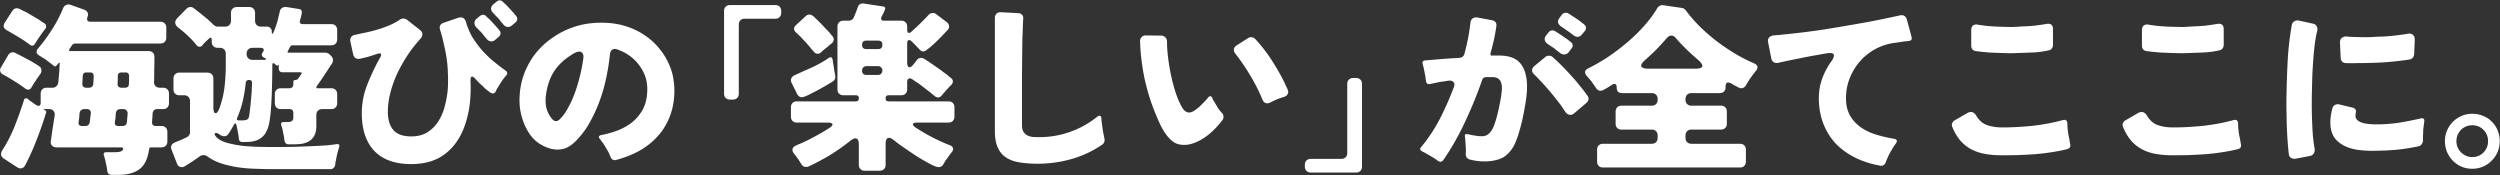 <svg width="1512" height="106" fill="none" xmlns="http://www.w3.org/2000/svg"><rect width="100%" height="100%" fill="#333333" stroke="none"/><path d="M1495.21 102.064c-2.32 0-4.5-.435-6.52-1.304a15.992 15.992 0 0 1-5.33-3.695c-1.45-1.522-2.61-3.297-3.48-5.326a17.518 17.518 0 0 1-1.19-6.412c0-2.318.43-4.456 1.3-6.412.87-2.029 2.03-3.768 3.48-5.217a16.881 16.881 0 0 1 5.32-3.586c2.03-.87 4.17-1.304 6.42-1.304 2.39 0 4.6.434 6.63 1.304 2.03.797 3.76 1.956 5.21 3.478 1.53 1.449 2.68 3.188 3.48 5.216.87 2.029 1.31 4.203 1.31 6.521 0 2.391-.44 4.601-1.31 6.63-.87 2.029-2.06 3.767-3.59 5.217-1.44 1.521-3.18 2.716-5.21 3.586-2.03.869-4.2 1.304-6.52 1.304Zm0-7.064c2.68 0 4.92-.906 6.74-2.717 1.88-1.884 2.82-4.166 2.82-6.847 0-2.753-.9-5.036-2.72-6.847-1.81-1.884-4.09-2.826-6.84-2.826-2.68 0-4.97.942-6.85 2.826-1.81 1.884-2.72 4.166-2.72 6.847 0 1.304.26 2.536.76 3.695a9.817 9.817 0 0 0 5.11 5.108c1.16.507 2.39.76 3.7.76ZM1384.24 93.043a236.11 236.11 0 0 1-1.3-22.388c-.15-5.217-.15-10.614 0-16.194.14-6.593.4-13.15.76-19.67.43-6.594 1.23-13.151 2.39-19.672.22-1.014.69-1.739 1.41-2.174.8-.507 1.71-.688 2.72-.543l8.37 1.847c1.23.218 2.06.761 2.5 1.63.51.798.62 1.776.33 2.935-.66 2.68-1.16 5.543-1.53 8.586a196.35 196.35 0 0 0-.87 9.238c-.21 3.043-.39 6.086-.54 9.129-.07 3.043-.14 5.977-.22 8.803-.14 5.362-.14 10.542 0 15.542.08 3.188.22 6.52.44 9.998.22 3.406.61 6.666 1.19 9.782.15 1.159-.03 2.137-.54 2.934-.51.797-1.3 1.304-2.39 1.522l-8.59 1.63c-1.08.145-2.03-.036-2.82-.544-.73-.507-1.16-1.304-1.31-2.39Zm31.41-58.144-.43-8.912c-.07-1.304.25-2.282.98-2.934.79-.725 1.81-1.051 3.04-.979 1.88.218 3.95.326 6.19.326 2.03.073 4.1.11 6.2.11 2.1-.073 4.27-.182 6.52-.327 4.35-.072 8.55-.398 12.61-.978a39.03 39.03 0 0 1 2.71-.326c.87-.145 1.71-.29 2.5-.435 1.45-.29 2.58-.072 3.37.652.8.652 1.16 1.703 1.09 3.152l-.33 8.369c-.14 1.883-1.08 3.006-2.82 3.369-5.22.797-10.47 1.376-15.76 1.739-5.29.29-10.58.434-15.87.434-2.46.073-4.71.073-6.74 0-.94 0-1.74-.29-2.39-.87-.58-.651-.87-1.448-.87-2.39Zm18.59 56.297c-2.61 0-5.29-.181-8.05-.544-2.68-.362-5.18-1.05-7.49-2.064-2.32-1.015-4.32-2.428-5.98-4.24-1.67-1.883-2.72-4.346-3.15-7.39-.44-3.405-.08-7.245 1.08-11.52.29-.942.8-1.594 1.52-1.956.8-.435 1.67-.543 2.61-.326l8.15 1.956c1.6.435 2.21 1.486 1.85 3.152-.22 1.087-.25 1.956-.11 2.608.73 2.899 4.93 4.348 12.61 4.348 4.56 0 9.06-.326 13.48-.978 4.42-.725 8.84-1.594 13.26-2.609.79-.217 1.37-.145 1.73.218.44.29.58.833.44 1.63l-.33 2.608a43.476 43.476 0 0 0-.32 3.152c0 1.014-.04 2.029-.11 3.043v2.826a4.038 4.038 0 0 1-.87 2.173c-.44.652-1.05 1.05-1.85 1.196a114.755 114.755 0 0 1-14.13 2.173c-4.78.363-9.56.544-14.34.544ZM1295.45 27.617v-9.455c0-1.232.36-2.138 1.09-2.717.72-.58 1.7-.761 2.93-.544.65.145 1.31.254 1.96.326.72.073 1.48.181 2.28.326 3.41.363 7.03.58 10.87.652 1.88.073 3.8.11 5.76.11 1.95-.073 3.88-.182 5.76-.327 2.53-.072 5-.217 7.39-.435 2.46-.29 4.93-.652 7.39-1.087 2.68-.434 4.02.616 4.02 3.152v9.564c0 .797-.25 1.522-.76 2.174-.43.58-1.05.942-1.85 1.087-2.53.58-5.18.978-7.93 1.195-2.75.145-5.4.254-7.94.326-2.02.073-4.02.145-5.97.218-1.96 0-3.95-.037-5.98-.11-2.75-.072-5.51-.18-8.26-.325-2.68-.218-5.4-.507-8.15-.87-.8-.144-1.45-.507-1.96-1.086a3.868 3.868 0 0 1-.65-2.174Zm18.59 66.296c-3.55 0-6.85-.254-9.89-.761-3.05-.507-5.84-1.413-8.37-2.717a23.283 23.283 0 0 1-6.74-5.217c-1.96-2.246-3.62-5.035-5-8.368-.36-.797-.4-1.558-.11-2.283.29-.797.83-1.412 1.63-1.847l7.5-4.347c.8-.435 1.52-.653 2.17-.653 1.38 0 2.54.87 3.48 2.609 1.74 2.753 3.95 4.564 6.63 5.434 2.68.87 5.58 1.304 8.7 1.304 5.94 0 12.1-.326 18.47-.978 6.45-.725 12.57-1.884 18.37-3.478 1.66-.435 2.57.217 2.72 1.956 0 1.594.1 3.225.32 4.891.22 1.594.51 3.152.87 4.673.07.507.15 1.015.22 1.522.07.435.14.833.22 1.195.5 1.812-.11 2.935-1.85 3.37-2.9.724-6.02 1.34-9.35 1.847-3.26.507-6.63.906-10.11 1.195a482 482 0 0 1-10.21.544c-3.41.072-6.63.109-9.67.109ZM1192.2 27.617v-9.455c0-1.232.37-2.138 1.09-2.717.73-.58 1.7-.761 2.93-.544.66.145 1.31.254 1.96.326.73.073 1.49.181 2.28.326 3.41.363 7.03.58 10.87.652 1.89.073 3.81.11 5.76.11 1.96-.073 3.88-.182 5.76-.327 2.54-.072 5-.217 7.39-.435 2.47-.29 4.93-.652 7.39-1.087 2.68-.434 4.02.616 4.02 3.152v9.564c0 .797-.25 1.522-.76 2.174-.43.58-1.05.942-1.84 1.087-2.54.58-5.19.978-7.94 1.195-2.75.145-5.4.254-7.93.326-2.03.073-4.02.145-5.98.218-1.96 0-3.95-.037-5.98-.11-2.75-.072-5.5-.18-8.26-.325-2.68-.218-5.39-.507-8.15-.87-.79-.144-1.45-.507-1.95-1.086a3.8 3.8 0 0 1-.66-2.174Zm18.59 66.296c-3.55 0-6.85-.254-9.89-.761-3.04-.507-5.83-1.413-8.37-2.717-2.54-1.304-4.78-3.043-6.74-5.217-1.95-2.246-3.62-5.035-5-8.368-.36-.797-.4-1.558-.11-2.283.29-.797.84-1.412 1.63-1.847l7.5-4.347c.8-.435 1.52-.653 2.18-.653 1.37 0 2.53.87 3.47 2.609 1.74 2.753 3.95 4.564 6.63 5.434 2.68.87 5.58 1.304 8.7 1.304 5.94 0 12.1-.326 18.47-.978 6.45-.725 12.57-1.884 18.37-3.478 1.67-.435 2.57.217 2.72 1.956 0 1.594.11 3.225.32 4.891.22 1.594.51 3.152.87 4.673.08.507.15 1.015.22 1.522.07.435.15.833.22 1.195.51 1.812-.11 2.935-1.85 3.37-2.9.724-6.01 1.34-9.35 1.847-3.26.507-6.63.906-10.1 1.195-3.41.218-6.81.399-10.22.544-3.4.072-6.63.109-9.67.109ZM1137.32 100.217c-5.51-.942-10.54-2.536-15.11-4.782-4.56-2.246-8.51-5.072-11.84-8.477-3.26-3.478-5.8-7.536-7.61-12.173-1.81-4.637-2.72-9.781-2.72-15.432 0-4.058.65-7.934 1.96-11.63a44.1 44.1 0 0 1 5.54-10.541c2.9-4.13 1.92-5.76-2.93-4.891-1.45.217-2.87.47-4.24.76l-3.91.653c-3.48.652-6.96 1.34-10.44 2.065-3.4.652-6.85 1.376-10.32 2.173-1.09.29-2.07.181-2.94-.326-.79-.507-1.3-1.34-1.52-2.5l-1.85-9.346c-.29-1.232-.14-2.21.44-2.934.65-.797 1.59-1.268 2.82-1.413.87-.073 1.78-.145 2.72-.218a50.7 50.7 0 0 0 3.15-.326c8.26-.797 16.45-1.811 24.56-3.043 8.12-1.304 16.23-2.68 24.35-4.13 3.62-.652 7.17-1.34 10.65-2.065a715.19 715.19 0 0 0 10.76-2.282c2.25-.58 3.73.254 4.46 2.5l2.82 10.542c.36 1.449-.22 2.246-1.74 2.39l-2.17.218-5.98.87c-4.2.507-8.15 1.738-11.85 3.695a34.059 34.059 0 0 0-9.45 7.499c-2.61 2.97-4.67 6.376-6.2 10.216-1.52 3.767-2.28 7.789-2.28 12.063 0 4.203.84 7.753 2.5 10.651a22.84 22.84 0 0 0 6.74 7.173c2.75 1.884 5.87 3.333 9.35 4.347a89.703 89.703 0 0 0 10.43 2.392c1.88.362 2.25 1.34 1.09 2.934-.29.362-.58.76-.87 1.195-.29.435-.58.906-.87 1.413-1.38 2.174-2.47 4.203-3.26 6.086a19.05 19.05 0 0 0-.98 2.5c-.29.725-.72 1.304-1.3 1.739-.51.435-1.16.58-1.96.435ZM965.929 97.716v-7.172c0-1.087.326-1.957.978-2.609.652-.652 1.522-.978 2.608-.978h29.453c1.082 0 1.952-.326 2.612-.978.65-.652.97-1.522.97-2.608v-1.413c0-1.087-.32-1.957-.97-2.609-.66-.652-1.53-.978-2.612-.978H980.71c-1.087 0-1.957-.326-2.609-.978-.652-.652-.978-1.522-.978-2.608v-7.282c0-1.087.326-1.956.978-2.608.652-.652 1.522-.978 2.609-.978h18.258c1.082 0 1.952-.327 2.612-.979.65-.652.97-1.521.97-2.608v-.435c0-1.086-.32-1.956-.97-2.608-.66-.652-1.53-.978-2.612-.978h-17.824c-2.246 0-3.369-1.123-3.369-3.37v-.217c0-1.304-.471-1.956-1.413-1.956-.362 0-.797.145-1.304.435l-2.717 1.739a90.832 90.832 0 0 1-2.717 1.521 3.23 3.23 0 0 1-1.63.435c-1.014 0-1.92-.543-2.717-1.63l-1.304-1.956a65.601 65.601 0 0 0-1.522-2.174c-.507-.58-.978-1.123-1.413-1.63l-1.304-1.522c-.797-.942-1.159-1.811-1.087-2.608.145-.797.797-1.485 1.957-2.065 3.84-1.884 7.752-4.13 11.737-6.738a133.199 133.199 0 0 0 11.52-8.695 103.568 103.568 0 0 0 10.325-9.999c3.188-3.55 5.904-7.209 8.154-10.976.36-.58.87-1.051 1.52-1.413a2.929 2.929 0 0 1 2.06-.326l11.2 1.63c1.01.145 1.85.652 2.5 1.521 2.39 3.26 5.18 6.485 8.37 9.673 3.18 3.116 6.55 6.05 10.1 8.803 3.63 2.753 7.36 5.29 11.2 7.608 3.91 2.319 7.75 4.275 11.52 5.869 2.46 1.159 2.79 2.753.98 4.782-.44.58-.87 1.159-1.31 1.739a18.1 18.1 0 0 0-1.3 1.739c-.58.797-1.13 1.593-1.63 2.39-.51.797-.98 1.595-1.42 2.392-.79 1.376-1.81 2.064-3.04 2.064-.58 0-1.16-.18-1.74-.543-.72-.362-1.45-.725-2.17-1.087-.73-.434-1.45-.87-2.17-1.304-.73-.362-1.31-.543-1.74-.543-1.09 0-1.63.797-1.63 2.39v.435c0 1.087-.33 1.957-.98 2.609-.65.652-1.52.978-2.61.978h-17.06c-1.09 0-1.96.326-2.61.978-.65.652-.98 1.522-.98 2.608v.435c0 1.087.33 1.956.98 2.608.65.652 1.52.979 2.61.979h17.82c1.09 0 1.96.326 2.61.978.65.652.98 1.521.98 2.608v7.282c0 1.087-.33 1.956-.98 2.608-.65.652-1.52.978-2.61.978h-17.82c-1.09 0-1.96.326-2.61.978-.65.652-.98 1.522-.98 2.609v1.413c0 1.086.33 1.956.98 2.608.65.652 1.52.978 2.61.978h29.34c1.09 0 1.96.326 2.61.978.65.652.98 1.522.98 2.608v7.173c0 1.087-.33 1.957-.98 2.609-.65.652-1.52.978-2.61.978h-82.815c-1.086 0-1.956-.326-2.608-.978-.652-.652-.978-1.522-.978-2.609Zm31.083-56.188h28.368c2.46 0 3.84-.434 4.13-1.304.29-.942-.51-2.246-2.39-3.912a145.99 145.99 0 0 1-6.96-6.304c-2.25-2.174-4.38-4.42-6.41-6.738-.87-1.16-1.85-1.74-2.94-1.74-1.01 0-1.99.58-2.93 1.74a186.596 186.596 0 0 1-6.19 6.738 139 139 0 0 1-6.634 6.195c-1.884 1.666-2.681 2.97-2.391 3.912.362.942 1.811 1.413 4.347 1.413Z" fill="#fff"/><path d="M951.474 21.205a40.976 40.976 0 0 0-3.587-2.608 62.943 62.943 0 0 0-3.586-2.5c-1.014-.652-1.666-1.45-1.956-2.391-.218-.942.072-1.92.869-2.934l1.413-1.848c.58-.797 1.377-1.195 2.391-1.195.507 0 .978.108 1.413.326l1.087.652c.362.217.724.47 1.087.76a68.583 68.583 0 0 1 3.803 2.5 62.644 62.644 0 0 1 3.696 2.826c.652.507 1.014 1.123 1.086 1.847.073.725-.145 1.413-.652 2.065l-1.63 1.957c-.869 1.086-1.811 1.63-2.826 1.63-.797 0-1.666-.362-2.608-1.087Zm-81.837 76.077c-.29-.217-.616-.47-.978-.76-.29-.218-.616-.436-.978-.653a49.08 49.08 0 0 0-3.696-2.174 44.604 44.604 0 0 0-3.695-2.064c-1.521-.725-1.775-1.63-.76-2.718 4.347-5.216 8.114-10.904 11.302-17.062a181.165 181.165 0 0 0 8.369-18.911c.579-1.45.543-2.536-.109-3.26-.652-.797-1.703-1.087-3.152-.87l-2.608.435c-.797.072-1.594.181-2.391.326a129.43 129.43 0 0 0-3.26.652c-.942.217-1.848.398-2.717.543-1.449.363-2.283-.217-2.5-1.738l-.217-1.087c0-.435-.037-.87-.109-1.305l-1.087-5.651a6.147 6.147 0 0 1-.326-1.087l-.217-1.087c-.508-1.376 0-2.137 1.521-2.282l13.151-1.087 7.39-.434c.797-.073 1.485-.327 2.065-.761a3.248 3.248 0 0 0 1.087-1.848 123.784 123.784 0 0 0 3.586-18.584c.145-1.232.58-2.101 1.304-2.609.725-.58 1.667-.797 2.826-.652l8.695 1.63c2.246.363 3.188 1.667 2.825 3.913a112.223 112.223 0 0 1-1.412 7.825c-.58 2.68-1.268 5.434-2.065 8.26-.218 1.087.144 1.558 1.086 1.413h4.022c5.579 0 9.672 1.34 12.281 4.02 2.608 2.682 4.129 6.63 4.564 11.847.362 4.13-.072 9.347-1.304 15.65-.29 1.812-.688 3.913-1.196 6.304a97.247 97.247 0 0 1-1.847 7.282 53.898 53.898 0 0 1-2.391 7.064c-.869 2.173-1.92 3.985-3.152 5.434-1.956 2.536-4.275 4.238-6.955 5.108-2.681.87-5.579 1.304-8.695 1.304-3.26 0-6.303-.398-9.129-1.195a3.294 3.294 0 0 1-1.739-1.196 3.617 3.617 0 0 1-.543-1.956l.108-2.5-.326-5.543c0-.29-.036-.47-.109-.543v-1.304c-.072-.073-.108-.254-.108-.544-.362-1.449.217-1.992 1.739-1.63l3.26.652c1.014.145 1.956.29 2.826.435.869.072 1.666.109 2.391.109 1.304 0 2.391-.29 3.26-.87a9.28 9.28 0 0 0 2.283-2.173 15.344 15.344 0 0 0 1.63-3.043 32.652 32.652 0 0 0 1.087-3.152c.869-2.754 1.739-6.376 2.608-10.868.507-2.319.833-4.311.978-5.978.217-1.666.29-3.08.217-4.238-.217-1.884-.797-3.26-1.738-4.13-.87-.87-2.247-1.305-4.13-1.305h-4.022a2.565 2.565 0 0 0-1.195.544c-.362.217-.616.543-.761.978a253.279 253.279 0 0 1-10.216 25.105c-3.84 8.333-8.296 16.194-13.368 23.584-.507.652-1.086.978-1.739.978-.434 0-.941-.18-1.521-.543Zm73.686-65.426-1.739-1.304a41.16 41.16 0 0 0-1.848-1.522l-1.739-1.087a24.804 24.804 0 0 0-1.738-1.195c-1.015-.652-1.667-1.45-1.957-2.391-.217-1.015.073-2.029.87-3.043l1.413-1.74c.579-.796 1.34-1.195 2.282-1.195.652 0 1.159.145 1.521.435.363.145.725.362 1.087.652l1.087.652 5.434 3.695c.87.725 1.558 1.268 2.065 1.63.652.508 1.015 1.124 1.087 1.848.072.725-.145 1.377-.652 1.956l-1.63 2.174c-.797 1.014-1.739 1.522-2.826 1.522-1.014 0-1.92-.363-2.717-1.087Zm3.369 35.756a24.99 24.99 0 0 0-1.195-1.739 76.445 76.445 0 0 0-1.196-1.848 177.743 177.743 0 0 0-7.825-9.78 168.613 168.613 0 0 0-8.586-9.239c-.869-.797-1.304-1.63-1.304-2.5 0-.869.435-1.702 1.304-2.5l6.738-5.542c.58-.507 1.305-.76 2.174-.76.942 0 1.703.29 2.282.869a112.018 112.018 0 0 1 5.434 5.108 142.343 142.343 0 0 1 5.543 5.869 105.067 105.067 0 0 1 5.326 6.195 99.008 99.008 0 0 1 4.673 6.086c.579.724.797 1.521.652 2.39-.145.798-.58 1.486-1.304 2.066l-7.282 6.194c-.724.653-1.521.979-2.391.979-1.159 0-2.174-.616-3.043-1.848ZM789.174 100.76v-1.087c0-1.087.326-1.957.978-2.609.652-.652 1.522-.978 2.608-.978h18.476c1.087 0 1.956-.326 2.609-.978.652-.652.978-1.521.978-2.608V50.766c0-1.087.326-1.956.978-2.608.652-.652 1.521-.978 2.608-.978h1.739c1.087 0 1.956.326 2.608.978.652.652.979 1.521.979 2.608v49.994c0 1.086-.327 1.956-.979 2.608-.652.652-1.521.978-2.608.978H792.76c-1.086 0-1.956-.326-2.608-.978-.652-.652-.978-1.522-.978-2.608ZM725.704 84.892c-4.203 2.246-8.007 3.115-11.412 2.608-2.029-.217-3.84-.978-5.434-2.282a24.446 24.446 0 0 1-4.239-4.782 46.572 46.572 0 0 1-3.26-5.869 184.815 184.815 0 0 1-2.391-5.543c-2.826-6.738-5.072-13.91-6.738-21.519-1.594-7.68-2.5-15.215-2.717-22.605 0-1.015.326-1.848.978-2.5.652-.652 1.485-.978 2.5-.978l9.129.109c1.159 0 2.065.362 2.717 1.086.652.652.978 1.522.978 2.609 0 2.825.217 6.05.652 9.672.435 3.55 1.051 7.21 1.848 10.977a102.073 102.073 0 0 0 2.934 10.76c1.159 3.405 2.5 6.376 4.021 8.911 1.159 1.667 2.464 2.5 3.913 2.5.869 0 1.847-.326 2.934-.978a32.644 32.644 0 0 0 3.261-2.5 60.628 60.628 0 0 0 3.043-3.043c1.014-1.014 1.775-1.883 2.282-2.608 1.014-1.087 1.848-.978 2.5.326.145.362.289.76.434 1.195.218.363.471.725.761 1.087.652 1.16 1.377 2.391 2.174 3.696a19.79 19.79 0 0 0 2.608 3.26c.507.58.761 1.268.761 2.065a2.705 2.705 0 0 1-.544 1.956 51.721 51.721 0 0 1-6.194 6.956 37.423 37.423 0 0 1-7.499 5.434Zm37.821-24.67a104.8 104.8 0 0 0-7.173-14.238 123.38 123.38 0 0 0-8.912-13.15c-.87-1.015-1.268-1.993-1.196-2.935.073-.942.653-1.775 1.739-2.5l6.847-4.347a3.43 3.43 0 0 1 1.848-.543c.942 0 1.739.326 2.391.978 3.478 3.695 6.666 7.752 9.564 12.172a141.267 141.267 0 0 1 7.825 13.477c.435.941.833 1.811 1.195 2.608a17.44 17.44 0 0 1 1.087 2.391c.507 1.087.507 2.029 0 2.826-.435.797-1.232 1.376-2.391 1.739a30.959 30.959 0 0 0-4.13 1.412 95.31 95.31 0 0 0-3.912 1.848c-.725.362-1.341.544-1.848.544-1.304 0-2.282-.761-2.934-2.283ZM627.673 99.02c-3.912 0-7.463-.253-10.651-.76-3.188-.435-5.941-1.377-8.259-2.826-2.247-1.376-3.986-3.369-5.217-5.977-1.232-2.608-1.848-6.05-1.848-10.325V10.88c0-1.087.326-1.956.978-2.608.725-.652 1.631-.942 2.717-.87l10.542.544c.942.072 1.667.398 2.174.978.58.58.833 1.377.761 2.391a8.547 8.547 0 0 0-.109 1.413c0 .507-.036 1.05-.108 1.63a451.462 451.462 0 0 1-.327 9.13l-.217 19.67v32.605c0 1.666.29 2.97.87 3.913a5.963 5.963 0 0 0 2.282 2.173c1.014.507 2.137.834 3.369.978 1.304.073 2.645.109 4.021.109 6.376 0 12.535-1.05 18.476-3.152 5.941-2.1 11.412-5.144 16.411-9.129.58-.435 1.051-.652 1.413-.652.724 0 1.123.58 1.195 1.739 0 1.014.109 2.029.326 3.043.218 2.246.544 4.42.979 6.52l.543 2.718c.145.652.072 1.304-.217 1.956a2.78 2.78 0 0 1-1.196 1.522 63.166 63.166 0 0 1-18.584 8.694 74.39 74.39 0 0 1-20.324 2.826ZM519.426 99.673v-12.28c0-2.464-.688-3.696-2.065-3.696-.869 0-1.883.47-3.043 1.413a127.284 127.284 0 0 1-12.172 8.586 140.087 140.087 0 0 1-13.042 6.955 3.822 3.822 0 0 1-1.521.326c-1.377 0-2.428-.688-3.152-2.065-1.087-1.811-2.391-3.695-3.913-5.651-1.014-1.16-1.412-2.21-1.195-3.152.217-.942 1.05-1.703 2.5-2.282a21.554 21.554 0 0 1 2.282-.978l2.391-1.087a125.327 125.327 0 0 0 7.608-3.913 113.693 113.693 0 0 0 7.499-4.456c1.449-.942 2.064-1.702 1.847-2.282-.217-.652-1.159-.978-2.826-.978h-18.693c-1.087 0-1.956-.326-2.608-.978-.652-.652-.978-1.522-.978-2.609v-5.651c0-1.087.326-1.956.978-2.608.652-.652 1.521-.978 2.608-.978h35.648c1.231 0 1.847-.616 1.847-1.848 0-1.232-.616-1.848-1.847-1.848h-7.499c-1.087 0-1.957-.326-2.609-.978-.652-.652-.978-1.521-.978-2.608v-37.93c0-1.087.326-1.956.978-2.608.652-.652 1.522-.978 2.609-.978h3.151c.725 0 1.377-.182 1.957-.544.579-.362.978-.87 1.195-1.521a63.795 63.795 0 0 0 2.283-5.76c.579-2.03 1.92-2.862 4.021-2.5l11.52 1.739c1.087.217 1.413.87.978 1.956l-.652 1.63-1.304 2.5c-.725 1.666-.218 2.5 1.521 2.5h10.325c1.087 0 1.956.326 2.608.978.653.652.979 1.521.979 2.608v1.848c0 1.304.362 1.956 1.086 1.956.508 0 1.015-.254 1.522-.76.362-.363.761-.725 1.195-1.088.435-.434.87-.833 1.305-1.195a94.83 94.83 0 0 0 2.717-2.609l2.825-2.825 1.087-1.087c.362-.435.725-.833 1.087-1.196.797-.869 1.703-1.304 2.717-1.304.797 0 1.485.254 2.065.761l6.195 4.673c.869.652 1.376 1.45 1.521 2.391.145.87-.145 1.703-.869 2.5a222.492 222.492 0 0 1-6.086 6.303c-2.319 2.32-4.529 4.24-6.63 5.76-.724.58-1.376.87-1.956.87-.87 0-1.667-.435-2.391-1.304l-1.087-1.087a18.14 18.14 0 0 1-1.087-1.195l-2.499-2.5c-.508-.507-1.015-.76-1.522-.76-.797 0-1.195.688-1.195 2.064v11.194c0 2.102.471 3.152 1.412 3.152.725 0 1.558-.616 2.5-1.847l1.956-2.5c.652-.87 1.522-1.304 2.609-1.304.579 0 1.159.18 1.739.543.434.217.833.471 1.195.76.435.218.906.508 1.413.87l5.978 4.13c1.014.725 1.992 1.45 2.934 2.174.942.652 1.884 1.34 2.826 2.065.362.362.724.688 1.086.978l1.087.87c.652.579.942 1.231.87 1.956 0 .724-.29 1.376-.87 1.956a17.345 17.345 0 0 0-1.63 1.63c-.507.58-1.051 1.16-1.63 1.739-.435.58-.87 1.087-1.304 1.521l-1.087 1.305c-.725.942-1.522 1.412-2.391 1.412-.725 0-1.485-.325-2.282-.978a82.724 82.724 0 0 0-4.891-3.912 228.336 228.336 0 0 0-5-3.804l-1.738-1.087-1.522-1.087c-.652-.434-1.232-.652-1.739-.652-1.014 0-1.521.834-1.521 2.5v4.13c0 1.087-.326 1.956-.979 2.608-.652.652-1.521.978-2.608.978h-7.608c-1.231 0-1.847.616-1.847 1.848 0 1.232.616 1.848 1.847 1.848h36.191c1.087 0 1.957.326 2.609.978.652.652.978 1.521.978 2.608v5.651c0 1.087-.326 1.957-.978 2.609-.652.652-1.522.978-2.609.978h-18.693c-1.666 0-2.608.29-2.826.87-.217.579.399 1.34 1.848 2.282a113.54 113.54 0 0 0 20.432 10.542c1.159.434 1.811 1.05 1.956 1.847.218.725-.072 1.558-.869 2.5-.725.87-1.522 1.956-2.391 3.26l-1.304 1.74a42.65 42.65 0 0 1-1.087 1.847c-.652 1.377-1.667 2.065-3.043 2.065-1.015 0-2.753-.652-5.217-1.956a142.423 142.423 0 0 1-7.934-4.565 387.173 387.173 0 0 1-8.042-5.434c-2.608-1.811-4.565-3.26-5.869-4.347-1.159-.942-2.137-1.413-2.934-1.413-1.377 0-2.065 1.232-2.065 3.695v12.607c0 1.087-.326 1.956-.978 2.608-.652.653-1.522.979-2.609.979h-9.02c-1.087 0-1.956-.326-2.609-.979-.652-.652-.978-1.521-.978-2.608Zm-27.279-68.47a19.38 19.38 0 0 0-1.195-1.303 23.956 23.956 0 0 1-1.087-1.413 105.88 105.88 0 0 0-3.913-4.347 58.37 58.37 0 0 0-4.238-4.24c-1.884-1.665-1.92-3.296-.109-4.89l5.652-5.216c.652-.653 1.412-.979 2.282-.979.724 0 1.449.29 2.174.87.579.435 1.123.942 1.63 1.521.579.508 1.159 1.051 1.739 1.63a129.071 129.071 0 0 1 3.043 3.152 125.431 125.431 0 0 0 3.043 3.152l1.087 1.304 1.086 1.305c.725.797 1.015 1.63.87 2.5-.145.796-.616 1.52-1.413 2.173-.507.362-1.014.76-1.522 1.195-.434.435-.941.87-1.521 1.305a26.236 26.236 0 0 0-3.043 2.608c-.652.652-1.377.978-2.174.978-.942 0-1.739-.435-2.391-1.304Zm31.844-1.52h7.173c1.666 0 2.5-.87 2.5-2.61 0-1.666-.834-2.499-2.5-2.499h-7.173c-1.739 0-2.608.833-2.608 2.5 0 1.739.869 2.608 2.608 2.608Zm-41.951 27.06-3.152-6.411c-.58-1.015-.688-1.956-.326-2.826.362-.942 1.087-1.63 2.174-2.065a28.643 28.643 0 0 1 2.173-.978c.797-.362 1.631-.76 2.5-1.196 2.463-1.014 5.18-2.246 8.151-3.695 2.971-1.521 5.543-3.043 7.716-4.564 1.305-.725 2.065-.363 2.283 1.086l1.195 7.608.435 2.174c.217 1.449-.326 2.608-1.63 3.478l-3.804 2.282a179.995 179.995 0 0 1-5.651 3.152 429.75 429.75 0 0 1-5.543 2.825c-1.739.797-2.935 1.196-3.587 1.196-1.231 0-2.21-.688-2.934-2.065Zm42.06-11.41h6.955c.797 0 1.413-.254 1.848-.761.507-.508.761-1.16.761-1.957 0-.797-.254-1.413-.761-1.847-.435-.507-1.051-.761-1.848-.761H524.1c-.797 0-1.45.254-1.957.76-.507.435-.76 1.051-.76 1.848 0 1.812.905 2.717 2.717 2.717ZM437.916 56.635V6.64c0-1.087.326-1.956.978-2.608.652-.652 1.521-.978 2.608-.978h27.388c1.087 0 1.956.326 2.608.978.652.652.978 1.521.978 2.608v1.087c0 1.087-.326 1.956-.978 2.608-.652.652-1.521.979-2.608.979h-18.476c-1.087 0-1.956.325-2.608.978-.653.652-.979 1.521-.979 2.608v41.734c0 1.086-.326 1.956-.978 2.608-.652.652-1.521.978-2.608.978h-1.739c-1.087 0-1.956-.326-2.608-.978-.652-.652-.978-1.522-.978-2.608ZM369.234 94.782a7.648 7.648 0 0 0-.543-1.086 18.129 18.129 0 0 0-.544-1.413 56.104 56.104 0 0 0-1.63-2.826l-1.739-2.826a80.25 80.25 0 0 1-.978-1.195 4.584 4.584 0 0 0-.869-1.196c-1.16-1.376-.87-2.246.869-2.608a56.645 56.645 0 0 0 9.999-2.826c3.26-1.304 6.158-2.97 8.694-5a25.792 25.792 0 0 0 6.195-7.498c1.594-2.898 2.5-6.304 2.717-10.216.362-4.927-.507-9.31-2.608-13.15-1.812-3.334-4.021-6.05-6.63-8.152-2.536-2.1-5.579-3.767-9.129-5-1.087-.361-2.029-.253-2.826.327-.724.58-1.159 1.45-1.304 2.608-.435 4.275-1.123 8.767-2.065 13.477a105.594 105.594 0 0 1-3.804 13.802 90.067 90.067 0 0 1-5.76 12.933c-2.173 4.13-4.782 7.826-7.825 11.086-3.333 3.695-6.557 5.76-9.672 6.195-3.044.58-6.268.145-9.673-1.304-3.695-1.522-6.738-3.84-9.129-6.956-2.319-3.188-4.022-6.63-5.108-10.325-1.305-4.057-1.848-8.368-1.631-12.933.218-5.072 1.16-9.817 2.826-14.237 1.739-4.492 4.021-8.55 6.847-12.172 2.898-3.623 6.304-6.775 10.216-9.456 3.913-2.753 8.224-4.927 12.933-6.52 6.014-2.03 12.607-2.863 19.78-2.5 4.347.217 8.477.978 12.39 2.282 3.985 1.304 7.644 3.116 10.977 5.434a39.156 39.156 0 0 1 8.803 8.151c2.608 3.188 4.709 6.81 6.303 10.868a32.747 32.747 0 0 1 2.065 8.043c.435 2.753.58 5.651.435 8.694-.29 5.29-1.377 10.108-3.26 14.455-1.812 4.275-4.275 8.042-7.391 11.303-3.043 3.26-6.665 6.05-10.868 8.368-4.202 2.246-8.767 4.022-13.694 5.326-.797.217-1.485.145-2.065-.218-.579-.362-1.014-.942-1.304-1.739ZM345.216 62.07a80.078 80.078 0 0 0 4.782-13.259 95.214 95.214 0 0 0 2.825-13.802c.145-1.232-.036-2.174-.543-2.826-.435-.652-1.087-.978-1.956-.978-.58 0-1.305.18-2.174.543-.797.362-1.63.833-2.5 1.413a46.543 46.543 0 0 0-2.391 1.63c-.724.508-1.304.942-1.739 1.304-3.695 3.044-6.448 6.521-8.259 10.434-1.812 3.912-2.899 8.26-3.261 13.042-.145 2.825.181 5.289.978 7.39.145.435.399 1.014.761 1.739.362.724.797 1.449 1.304 2.174a18.647 18.647 0 0 0 1.522 1.738c.579.435 1.159.652 1.739.652.797 0 1.63-.47 2.499-1.412a24.872 24.872 0 0 0 2.717-3.26 43.826 43.826 0 0 0 2.283-3.805 148.946 148.946 0 0 0 1.413-2.717ZM304.351 14.684l-1.521-1.739a17.892 17.892 0 0 0-1.522-1.956l-1.521-1.522a27.243 27.243 0 0 0-1.413-1.521c-1.884-1.884-1.848-3.695.108-5.434l1.739-1.413c.725-.58 1.377-.87 1.957-.87.724 0 1.376.29 1.956.87l.869.87c.29.217.616.507.978.869a69.959 69.959 0 0 1 2.283 2.39l2.173 2.392c.363.362.652.724.87 1.087.29.29.579.616.869.978 1.015 1.376.87 2.68-.434 3.912l-2.065 1.74c-.725.651-1.522.977-2.391.977-1.16 0-2.138-.543-2.935-1.63Zm-10.107 8.695-1.522-1.74a17.888 17.888 0 0 0-1.521-1.956l-1.522-1.521a12.867 12.867 0 0 0-1.413-1.413c-.869-.87-1.304-1.811-1.304-2.826 0-1.014.471-1.92 1.413-2.717l1.739-1.413c.725-.58 1.377-.869 1.956-.869.725 0 1.377.29 1.957.87l.869.869c.29.217.616.507.978.87a69.046 69.046 0 0 1 2.282 2.39l2.174 2.391c.362.363.652.725.869 1.087.29.29.58.616.87.978 1.014 1.377.869 2.681-.435 3.913l-2.065 1.739c-.724.652-1.521.978-2.391.978-1.159 0-2.137-.544-2.934-1.63Zm-45.538 75.86c-9.853 0-17.316-2.681-22.388-8.043-4.999-5.362-7.499-12.897-7.499-22.606 0-6.014 1.087-11.774 3.26-17.28a125.741 125.741 0 0 1 7.608-16.085c1.594-2.68.906-3.514-2.065-2.5-1.666.58-3.333 1.123-4.999 1.63a124.95 124.95 0 0 1-5 1.196c-1.014.145-1.883 0-2.608-.435-.724-.507-1.195-1.231-1.413-2.173l-1.63-7.5c-.29-1.231-.145-2.245.435-3.043.579-.796 1.485-1.267 2.717-1.412a696.59 696.59 0 0 1 6.521-1.413 86.946 86.946 0 0 0 7.173-1.848 63.6 63.6 0 0 0 6.847-2.5c2.246-.941 4.202-1.992 5.868-3.151.797-.58 1.631-.87 2.5-.87.725 0 1.485.29 2.282.87l7.608 5.977c1.014.725 1.522 1.558 1.522 2.5.072.942-.29 1.884-1.087 2.826-2.609 2.825-5.108 5.977-7.499 9.455a95.887 95.887 0 0 0-6.304 10.977 70.484 70.484 0 0 0-4.347 11.846c-1.087 4.058-1.63 8.042-1.63 11.955 0 4.782 1.123 8.477 3.369 11.086 2.246 2.535 5.832 3.803 10.759 3.803 4.058 0 7.427-.905 10.108-2.717a20.98 20.98 0 0 0 6.629-6.955c1.739-2.898 3.007-6.086 3.804-9.564.87-3.478 1.413-6.883 1.63-10.216a91.33 91.33 0 0 0 0-8.912c-.072-3.043-.362-6.231-.869-9.564-.435-2.753-.978-5.47-1.63-8.151a86.764 86.764 0 0 0-2.174-8.26c-.724-2.246.036-3.731 2.282-4.456l8.586-2.934c2.464-.725 4.058.144 4.782 2.608.942 3.26 2.21 6.267 3.804 9.02a63.732 63.732 0 0 0 5.543 7.608 66.79 66.79 0 0 0 6.847 6.738 151.39 151.39 0 0 0 7.607 5.87c1.377.941 1.486 2.028.326 3.26-.289.29-.579.616-.869.978-.217.29-.471.616-.761.978a62.743 62.743 0 0 0-3.26 5.108c-.29.362-.544.76-.761 1.196l-.435 1.086c-.507.87-1.123 1.304-1.847 1.304-.363 0-.87-.18-1.522-.543-.579-.435-1.195-.906-1.847-1.413a41.803 41.803 0 0 1-1.848-1.521c-.507-.58-.869-.978-1.087-1.196a25.119 25.119 0 0 1-2.065-1.847 54.088 54.088 0 0 1-1.956-2.065c-.942-1.087-1.666-1.63-2.174-1.63-.724 0-1.05.941-.978 2.825.362 8.84-.434 16.628-2.391 23.367-2.318 8.404-6.267 14.961-11.846 19.671-5.507 4.71-12.716 7.064-21.628 7.064ZM106.986 98.803l-3.261-8.368c-.362-.942-.362-1.775 0-2.5.363-.797 1.015-1.376 1.957-1.739l1.521-.652a38.39 38.39 0 0 1 1.63-.652 79.472 79.472 0 0 0 4.239-1.956c1.232-.652 1.848-1.667 1.848-3.043V61.2c0-1.087-.327-1.957-.979-2.609-.652-.652-1.521-.978-2.608-.978h-2.826c-1.087 0-1.956-.326-2.608-.978-.652-.652-.978-1.522-.978-2.608v-6.521c0-1.087.326-1.957.978-2.609.652-.652 1.521-.978 2.608-.978h16.955c1.086 0 1.956.326 2.608.978.652.652.978 1.522.978 2.609v17.171c0 2.536.435 3.804 1.304 3.804.797 0 1.558-.942 2.283-2.825 1.594-4.348 2.644-8.695 3.151-13.042.508-4.347.761-8.803.761-13.368v-6.738c0-1.087-.326-1.957-.978-2.609-.652-.652-1.522-.978-2.608-.978h-1.305c-1.086 0-1.956-.326-2.608-.978-.652-.652-.978-1.521-.978-2.608v-.87c0-1.884-.652-2.173-1.956-.87l-2.065 1.957-.978.978c-.218.29-.471.616-.761.978-.435.508-.978.761-1.63.761-.58 0-1.123-.253-1.631-.76a49.7 49.7 0 0 0-5.325-5.76 67.357 67.357 0 0 0-5.977-5.109c-1.015-.797-1.594-1.666-1.739-2.608-.145-1.014.253-2.029 1.195-3.043l5.543-5.652c.724-.724 1.558-1.087 2.5-1.087.579 0 1.159.182 1.738.544a202.179 202.179 0 0 1 6.195 4.89 65.738 65.738 0 0 1 5.869 5.217c.362.363.761.652 1.196.87.507.217.978.326 1.412.326h4.456c1.087 0 1.957-.326 2.609-.978.652-.652.978-1.522.978-2.609V7.837c0-1.087.326-1.956.978-2.608.652-.652 1.522-.979 2.608-.979h7.391c1.087 0 1.956.327 2.608.979.652.652.978 1.521.978 2.608v4.673c0 1.087.326 1.957.978 2.609.652.652 1.522.978 2.609.978h3.586c.87 0 1.558.29 2.065.87.58.506.87 1.195.87 2.064 0 .87.108 1.34.326 1.413.217 0 .507-.398.869-1.195a63 63 0 0 0 2.282-6.521c.218-.942.435-1.848.652-2.717.218-.942.435-1.848.653-2.717.144-1.087.579-1.884 1.304-2.391.797-.58 1.739-.797 2.825-.652l7.499 1.195c1.377.217 1.957 1.05 1.739 2.5l-.434 2.173-.652 2.283c-.363 1.449.217 2.173 1.738 2.173h17.172c1.087 0 1.956.326 2.608.978.653.652.979 1.522.979 2.609v5.651c0 1.087-.326 1.956-.979 2.609-.652.652-1.521.978-2.608.978h-23.149c-.869 0-1.485.362-1.848 1.087l-1.195 2.282c-.507.724-.29 1.087.652 1.087h22.062c.435 0 .87.108 1.304.326.508.217.942.507 1.305.87l.978.977c1.087 1.304 1.232 2.717.435 4.239-.363.58-.761 1.16-1.196 1.739l-1.087 1.739-4.021 6.086-3.043 4.347c-.145.29-.217.543-.217.76 0 .29.144.435.434.435h8.586c1.087 0 1.956.326 2.608.979.653.652.979 1.521.979 2.608v5.434c0 1.087-.326 1.956-.979 2.608-.652.653-1.521.978-2.608.978h-5.434c-1.087 0-1.956.327-2.608.979-.652.652-.978 1.521-.978 2.608v6.738c0 2.174-.363 3.985-1.087 5.434a8.512 8.512 0 0 1-2.826 3.37c-1.159.796-2.572 1.376-4.239 1.738-1.666.29-3.477.435-5.434.435h-3.151c-1.449 0-2.283-.76-2.5-2.282l-.217-1.087c0-.362-.037-.725-.109-1.087l-.978-5a7.622 7.622 0 0 1-.326-.977 6.232 6.232 0 0 0-.326-1.087c-.363-1.304.108-1.956 1.413-1.956h2.173c1.377 0 2.319-.218 2.826-.653.58-.362.869-1.159.869-2.39v-2.391c0-1.595-.797-2.392-2.391-2.392h-5.216c-1.087 0-1.957-.325-2.609-.978-.652-.652-.978-1.521-.978-2.608v-5.434c0-1.087.326-1.956.978-2.608.652-.653 1.522-.979 2.609-.979h5.108c1.666 0 2.499-.833 2.499-2.5v-1.303c0-.797.399-1.196 1.196-1.196.724 0 1.34-.326 1.847-.978l1.739-2.608c.507-.725.29-1.087-.652-1.087h-10.542c-1.594 0-2.391-.797-2.391-2.391v-1.739c0-.435-.145-.507-.435-.217-.289.434-.615.47-.978.108l-.978-.76c-1.014-.87-1.521-.616-1.521.76 0 4.492-.073 8.985-.218 13.477-.072 4.492-.29 8.984-.652 13.476-.217 2.826-.543 5.434-.978 7.825-.435 2.319-1.159 4.348-2.174 6.087-1.014 1.738-2.499 3.115-4.456 4.13-1.883.941-4.419 1.412-7.607 1.412h-2.065c-1.232 0-1.92-.616-2.065-1.847l-.218-1.957-.869-4.673a21.25 21.25 0 0 0-.217-.978c0-.29-.073-.58-.218-.87-.145-.58-.362-.869-.652-.869-.217-.072-.471.145-.761.652a89.605 89.605 0 0 1-3.369 5.652c-.652.941-1.521 1.412-2.608 1.412-1.014 0-1.92-.362-2.717-1.086h-.109c-.797-.58-1.485-.87-2.065-.87-.434 0-.724.181-.869.544-.073.29.109.724.543 1.304 1.232 1.666 3.333 2.97 6.304 3.912 3.043.87 6.267 1.522 9.672 1.957 3.478.362 6.847.58 10.108.652 3.26.072 5.796.108 7.607.108 4.927 0 9.492-.036 13.694-.108 4.203-.145 8.079-.29 11.629-.435 2.898-.145 5.507-.29 7.825-.435 2.391-.217 4.529-.47 6.413-.76 1.449-.145 1.956.47 1.521 1.847a50.17 50.17 0 0 0-1.956 8.042c-.145.435-.254.87-.326 1.305 0 .434-.036.869-.109 1.304-.145.797-.471 1.413-.978 1.847-.435.508-1.051.761-1.848.761h-35.865a230.9 230.9 0 0 1-9.563-.217 84.376 84.376 0 0 1-10.434-.87 66.666 66.666 0 0 1-9.999-2.282c-3.188-1.014-6.013-2.427-8.477-4.239-.797-.58-1.63-.869-2.499-.869-.797 0-1.558.254-2.283.76a25.887 25.887 0 0 1-2.282 1.631 46.671 46.671 0 0 0-2.391 1.63c-.797.507-1.558.978-2.282 1.413-.652.435-1.341.87-2.065 1.304-.507.363-1.123.544-1.848.544-1.376 0-2.355-.761-2.934-2.283Zm45.755-62.6h6.738c.942 0 1.413-.109 1.413-.326.072-.29-.29-.616-1.087-.978-1.667-.797-1.92-1.957-.761-3.478.507-.725.616-1.304.326-1.739-.217-.507-.797-.76-1.739-.76h-4.89c-1.087 0-1.957.325-2.609.977-.652.652-.978 1.522-.978 2.609v.108c0 1.087.326 1.957.978 2.609.652.652 1.522.978 2.609.978Zm-8.26 36.626h1.739c1.884 0 3.115-.29 3.695-.87.507-.58.797-1.45.869-2.608.145-.797.254-1.667.326-2.609.145-1.014.29-2.137.435-3.369l.652-7.607c.073-1.015.109-1.957.109-2.826.072-.942.109-1.884.109-2.826 0-1.16-.58-1.739-1.739-1.739-1.232 0-1.92.58-2.065 1.74a85.579 85.579 0 0 1-1.739 10.758 61.329 61.329 0 0 1-3.369 10.325c-.507 1.087-.181 1.63.978 1.63ZM64.926 103.477l-.217-1.087c0-.363-.037-.725-.109-1.087l-1.087-5.108a6.203 6.203 0 0 1-.326-1.087 3.879 3.879 0 0 0-.326-.978c-.435-1.377.036-2.065 1.413-2.065h4.673c2.029 0 3.478-.181 4.347-.543.508-.29.87-.653 1.087-1.087.218-.362.218-.652 0-.87-.217-.29-.543-.434-.978-.434H34.278c-1.304 0-2.282-.399-2.934-1.196-.653-.797-.834-1.811-.544-3.043l1.087-7.608c.435-2.536.833-5.072 1.195-7.607.145-1.087-.108-1.957-.76-2.609-.58-.724-1.413-1.087-2.5-1.087H26.67c-.362 0-.398.11-.109.327l1.087.652c.218.217.326.507.326.869a216.652 216.652 0 0 1-5.651 16.302 145.485 145.485 0 0 1-7.064 15.76c-.725 1.303-1.667 1.955-2.826 1.955-.58 0-1.304-.253-2.174-.76l-7.825-5.108c-.942-.58-1.521-1.305-1.739-2.174-.145-.942.073-1.884.652-2.826a86.494 86.494 0 0 0 7.5-14.563 248.398 248.398 0 0 0 5.542-15.542c.218-.941.652-1.412 1.304-1.412.508 0 .942.18 1.304.543.363.29.689.58.979.87.362.217.76.47 1.195.76.435.362.87.688 1.304.978l1.304.87c.58.362 1.087.543 1.522.543.87 0 1.304-.688 1.304-2.065v-5.325c0-1.087.326-1.956.978-2.608.652-.653 1.522-.979 2.609-.979h3.477c1.015 0 1.812-.29 2.391-.87.653-.579 1.051-1.376 1.196-2.39l.435-4.89c.145-1.088.217-2.174.217-3.261.073-1.087.145-2.138.218-3.152 0-.652-.218-.76-.653-.326l-1.413 1.63c-.507.507-1.014.507-1.521 0a97.497 97.497 0 0 0-2.391-1.847c-.87-.653-1.811-1.377-2.826-2.174-.58-.362-1.159-.688-1.739-.978a31.746 31.746 0 0 0-1.63-1.087c-2.101-1.16-2.39-2.645-.87-4.456 2.899-3.405 5.688-7.21 8.37-11.411 2.752-4.275 4.962-8.514 6.629-12.716.434-1.014 1.05-1.703 1.847-2.065.87-.435 1.812-.471 2.826-.109l8.26 2.935c.942.362 1.594.942 1.956 1.739.362.724.362 1.557 0 2.5-.362.941-.398 1.702-.109 2.282.363.507 1.051.76 2.065.76h42.06c1.087 0 1.956.326 2.608.978.652.652.979 1.522.979 2.609v5.977c0 1.087-.327 1.957-.979 2.609-.652.652-1.521.978-2.608.978H45.689c-.941 0-1.666.362-2.173 1.087l-1.522 2.282c-.434.797-.217 1.195.652 1.195h47.168c1.087 0 1.956.326 2.608.979.653.652.979 1.521.979 2.608 0 2.536-.037 5.072-.11 7.608 0 2.463-.035 4.89-.108 7.281-.072 1.16.218 2.065.87 2.717.652.652 1.557.978 2.717.978h1.847c1.087 0 1.957.326 2.609.978.652.653.978 1.522.978 2.609v5.76c0 1.087-.326 1.956-.978 2.608-.652.652-1.522.978-2.609.978h-3.586c-.797 0-1.45.254-1.957.761-.434.435-.688 1.05-.76 1.848l-.326 5.108c-.145 1.666.616 2.5 2.282 2.5h3.37c1.086 0 1.955.326 2.607.978.653.652.979 1.521.979 2.608v5.76c0 1.087-.326 1.956-.979 2.609-.652.651-1.521.978-2.608.978h-6.412c-.507 0-.833.29-.978.869l-.435 2.391c-1.014 5-3.08 8.477-6.195 10.433-3.043 1.957-6.992 2.935-11.846 2.935h-4.347c-1.45 0-2.283-.761-2.5-2.282ZM18.084 27.073a68.8 68.8 0 0 0-6.738-4.564 608.968 608.968 0 0 0-7.064-4.13c-1.015-.507-1.667-1.16-1.956-1.956-.218-.87-.037-1.775.543-2.717L7.434 6.64c.652-1.086 1.557-1.63 2.717-1.63.507 0 1.014.109 1.521.326.652.29 1.304.616 1.956.978.725.363 1.486.725 2.283 1.087l3.695 2.174 3.695 2.173c.652.435 1.268.87 1.848 1.305l1.738 1.086c.58.363.906.87.979 1.522.145.652-.037 1.268-.544 1.847l-1.413 1.848c-.58.797-1.159 1.63-1.738 2.5-.58.87-1.16 1.703-1.74 2.5l-.652 1.086-.652 1.087c-.434.725-.978 1.087-1.63 1.087-.434 0-.905-.181-1.413-.544Zm-2.934 26.41a71.342 71.342 0 0 0-6.412-4.347 83.993 83.993 0 0 0-6.63-3.913C1.094 44.716.442 44.064.152 43.267c-.217-.87-.036-1.775.543-2.717l4.239-7.173c.724-1.16 1.666-1.739 2.826-1.739.58 0 1.123.145 1.63.435 2.463 1.232 4.89 2.5 7.282 3.804a67.538 67.538 0 0 1 6.955 4.13c.87.58 1.34 1.34 1.413 2.282.145.87-.109 1.739-.76 2.608-.436.58-.87 1.196-1.305 1.848-.435.58-.87 1.232-1.304 1.956-.507.725-.978 1.413-1.413 2.065a41.751 41.751 0 0 1-1.087 1.848c-.507 1.086-1.268 1.63-2.282 1.63-.362 0-.942-.254-1.74-.76Zm58.253-.435h2.174c1.594 0 2.39-.797 2.39-2.39l.11-2.5v-2.174c0-1.449-.725-2.174-2.174-2.174h-2.391c-1.522 0-2.282.761-2.282 2.283v2.173l-.11 2.391c-.072.725.11 1.305.544 1.74.435.434 1.015.651 1.74.651Zm-21.193 0h1.522c1.666 0 2.572-.833 2.717-2.5l.217-4.564c0-1.449-.724-2.174-2.173-2.174H52.21c-1.304 0-2.028.689-2.173 2.065l-.218 4.565c-.072.797.109 1.45.544 1.956.434.435 1.05.652 1.847.652Zm19.346 23.15h2.5c1.666 0 2.571-.834 2.716-2.5l.435-5.108c0-.797-.254-1.413-.76-1.848-.436-.507-1.051-.76-1.848-.76h-1.522c-1.884 0-2.898.905-3.043 2.716l-.217 2.826-.326 2.282c-.218 1.594.47 2.392 2.065 2.392Zm-21.954 0h1.956c1.594 0 2.5-.797 2.717-2.391l.652-5.109c.145-1.81-.724-2.717-2.608-2.717h-1.087c-1.884 0-2.934.906-3.152 2.718l-.217 2.825-.326 2.282c-.217 1.594.471 2.392 2.065 2.392Z" fill="#fff"/></svg>